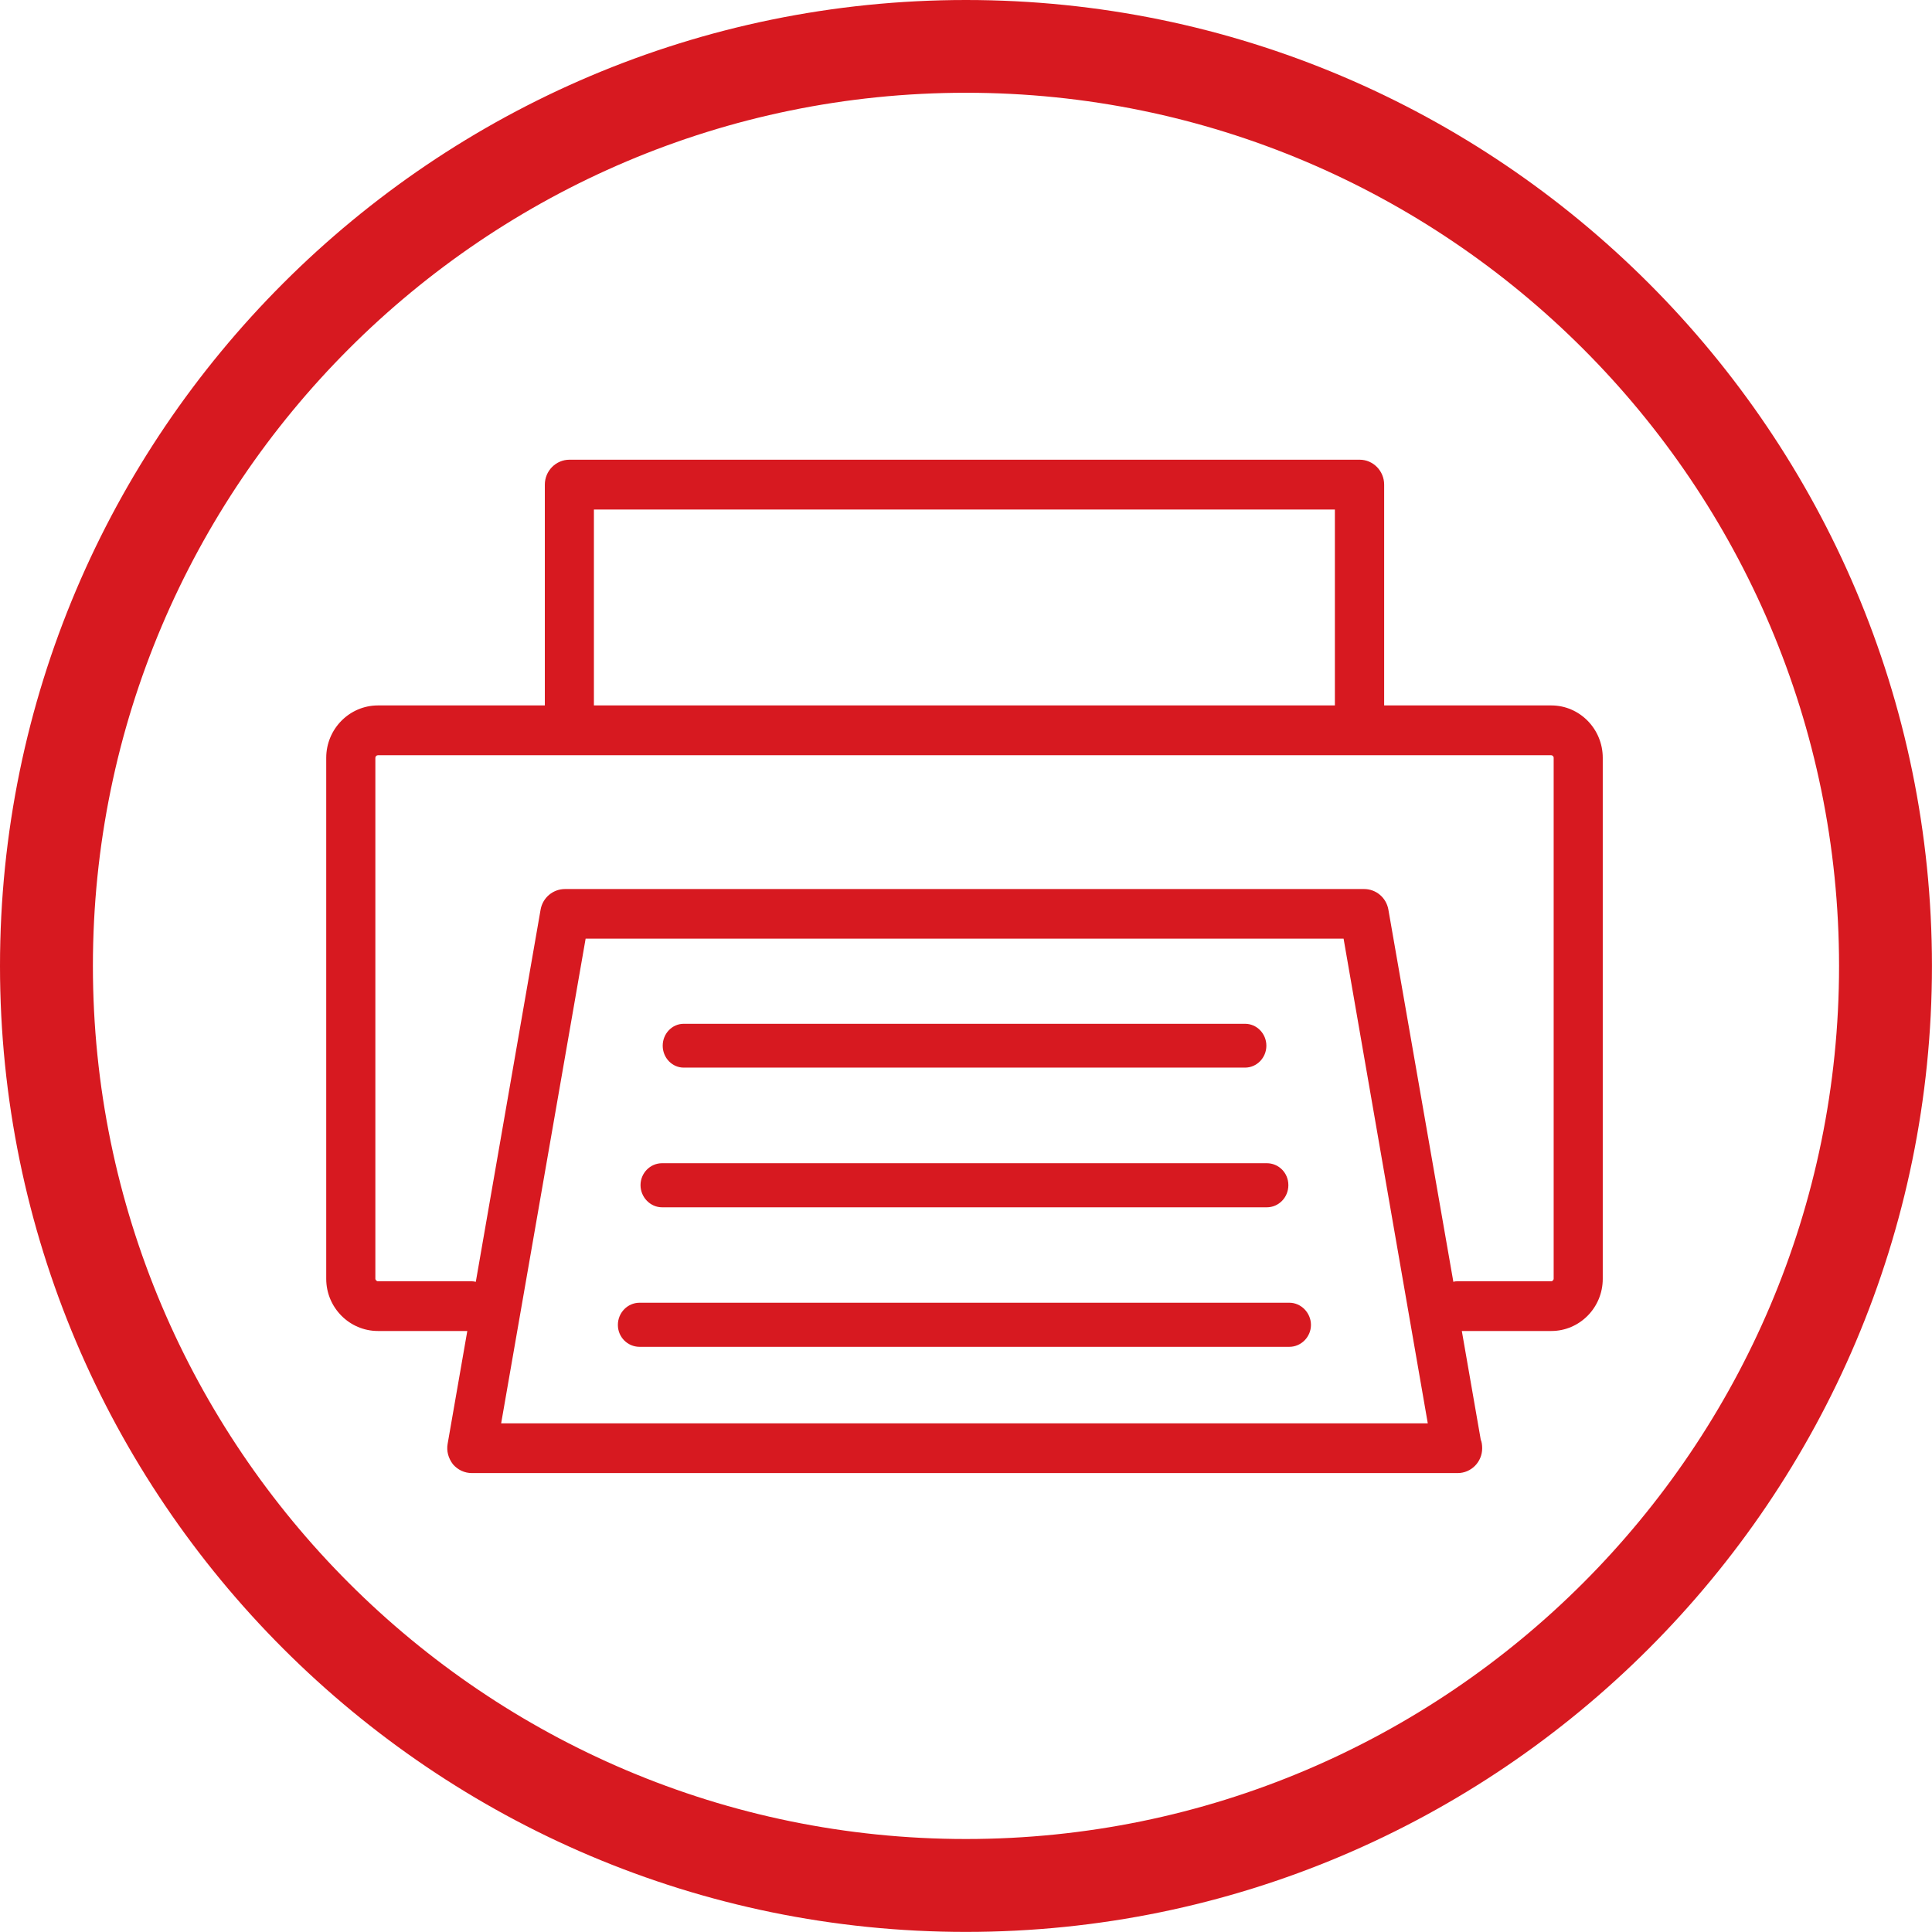 <?xml version="1.0" encoding="UTF-8"?>
<svg id="Layer_1" data-name="Layer 1" xmlns="http://www.w3.org/2000/svg" viewBox="0 0 422.37 422.35">
  <defs>
    <style>
      .cls-1 {
        fill: #d71920;
      }
    </style>
  </defs>
  <path class="cls-1" d="M211.18,422.35C94.73,422.35,0,327.62,0,211.17S94.73,0,211.18,0s211.18,94.72,211.18,211.17-94.73,211.18-211.18,211.18ZM211.18,20.28C105.92,20.28,20.31,105.92,20.31,211.17s85.61,190.87,190.87,190.87,190.87-85.61,190.87-190.87S316.45,20.28,211.18,20.28Z"/>
  <path class="cls-1" d="M339.13,154.88h-37.2v-48.93c0-2.65-2.11-4.79-4.72-4.79H124.48c-2.58,0-4.72,2.14-4.72,4.79v48.93h-37.13c-5.87,0-10.65,4.79-10.65,10.78v113.92c0,5.93,4.79,10.75,10.65,10.75h20.29l-4.4,25.46c-.26,1.4.13,2.78,1.02,3.92.93,1.08,2.2,1.69,3.6,1.69h215.52c2.62,0,4.72-2.17,4.72-4.79,0-.64-.1-1.24-.32-1.75l-4.27-24.53h20.35c5.84,0,10.59-4.82,10.59-10.75v-113.92c0-6-4.75-10.78-10.59-10.78M129.2,110.73h163.3v44.15h-163.3v-44.15ZM108.78,311.83l18.69-107.28h166.81l18.63,107.28H108.78ZM340.31,279.58c0,.61-.57,1.18-1.18,1.18h-20.54c-.54,0-.96.16-1.4.32l-14.32-82.14c-.41-2.26-2.36-3.92-4.63-3.92H123.52c-2.3,0-4.27,1.66-4.69,3.92l-14.29,82.14c-.41-.16-.89-.32-1.4-.32h-20.51c-.67,0-1.21-.57-1.21-1.18v-113.92c0-.67.54-1.21,1.21-1.21h256.51c.61,0,1.18.54,1.18,1.21v113.92Z"/>
  <path class="cls-1" d="M318.66,322.04H103.15c-1.59,0-3.05-.69-4.11-1.9-1.03-1.34-1.46-2.93-1.18-4.49l4.3-24.67h-19.53c-6.23,0-11.31-5.11-11.31-11.4v-113.91c0-6.31,5.08-11.45,11.31-11.45h36.48v-48.27c0-3.01,2.43-5.45,5.39-5.45h172.74c2.96,0,5.36,2.45,5.36,5.45v48.27h36.54c6.2,0,11.25,5.14,11.25,11.45v113.91c0,6.29-5.05,11.4-11.25,11.4h-19.56l4.14,23.77c.19.4.31,1.09.31,1.87,0,2.99-2.4,5.42-5.36,5.42ZM82.62,155.53c-5.51,0-10,4.55-10,10.14v113.91c0,5.58,4.49,10.09,10,10.09h21.09l-.12.78-4.42,25.45c-.22,1.18.09,2.37.9,3.4.78.9,1.87,1.43,3.08,1.43h215.45c2.31,0,4.11-1.84,4.11-4.11,0-.59-.09-1.09-.25-1.5l-4.45-25.45h21.12c5.48,0,9.94-4.52,9.94-10.09v-113.91c0-5.59-4.45-10.14-9.94-10.14h-37.85v-49.58c0-2.29-1.81-4.14-4.05-4.14H124.49c-2.24,0-4.08,1.85-4.08,4.14v49.58h-37.79ZM313.71,312.48H108.01l.12-.78,18.78-107.8h167.94l.09.55,18.75,108.04ZM109.56,311.17h202.58l-18.41-105.97h-165.7l-18.47,105.97ZM105.05,281.95l-.72-.25c-.4-.16-.81-.28-1.18-.28h-20.53c-1,0-1.87-.87-1.87-1.84v-113.91c0-1.03.84-1.87,1.87-1.87h256.51c1,0,1.84.86,1.84,1.87v113.91c0,.97-.87,1.84-1.84,1.84h-20.53c-.4,0-.72.12-1.12.25l-.72.25-.22-.72-14.33-82.15c-.34-1.96-2.02-3.38-3.99-3.38H123.52c-1.99,0-3.68,1.42-4.02,3.38l-14.45,82.9ZM82.62,165.11c-.31,0-.56.26-.56.56v113.91c0,.22.28.53.56.53h20.53c.31,0,.59.06.87.12l14.17-81.4c.47-2.59,2.71-4.47,5.33-4.47h174.7c2.62,0,4.83,1.88,5.3,4.47l14.21,81.4c.25-.09.53-.12.87-.12h20.53c.28,0,.53-.31.53-.53v-113.91c0-.33-.28-.56-.53-.56H82.62ZM293.15,155.53h-164.61v-45.45h164.61v45.45ZM129.84,154.22h161.99v-42.83h-161.99v42.83Z"/>
  <path class="cls-1" d="M149.47,233.4h122.72c2.58,0,4.66-2.17,4.66-4.79s-2.07-4.79-4.66-4.79h-122.72c-2.52,0-4.59,2.14-4.59,4.79s2.07,4.79,4.59,4.79"/>
  <path class="cls-1" d="M144.75,263.94h132.19c2.62,0,4.72-2.17,4.72-4.85s-2.11-4.79-4.72-4.79h-132.19c-2.62,0-4.72,2.17-4.72,4.79s2.11,4.85,4.72,4.85"/>
  <path class="cls-1" d="M281.88,284.8h-142.05c-2.62,0-4.75,2.17-4.75,4.85s2.14,4.79,4.75,4.79h142.05c2.58,0,4.72-2.17,4.72-4.79s-2.14-4.85-4.72-4.85"/>
</svg>